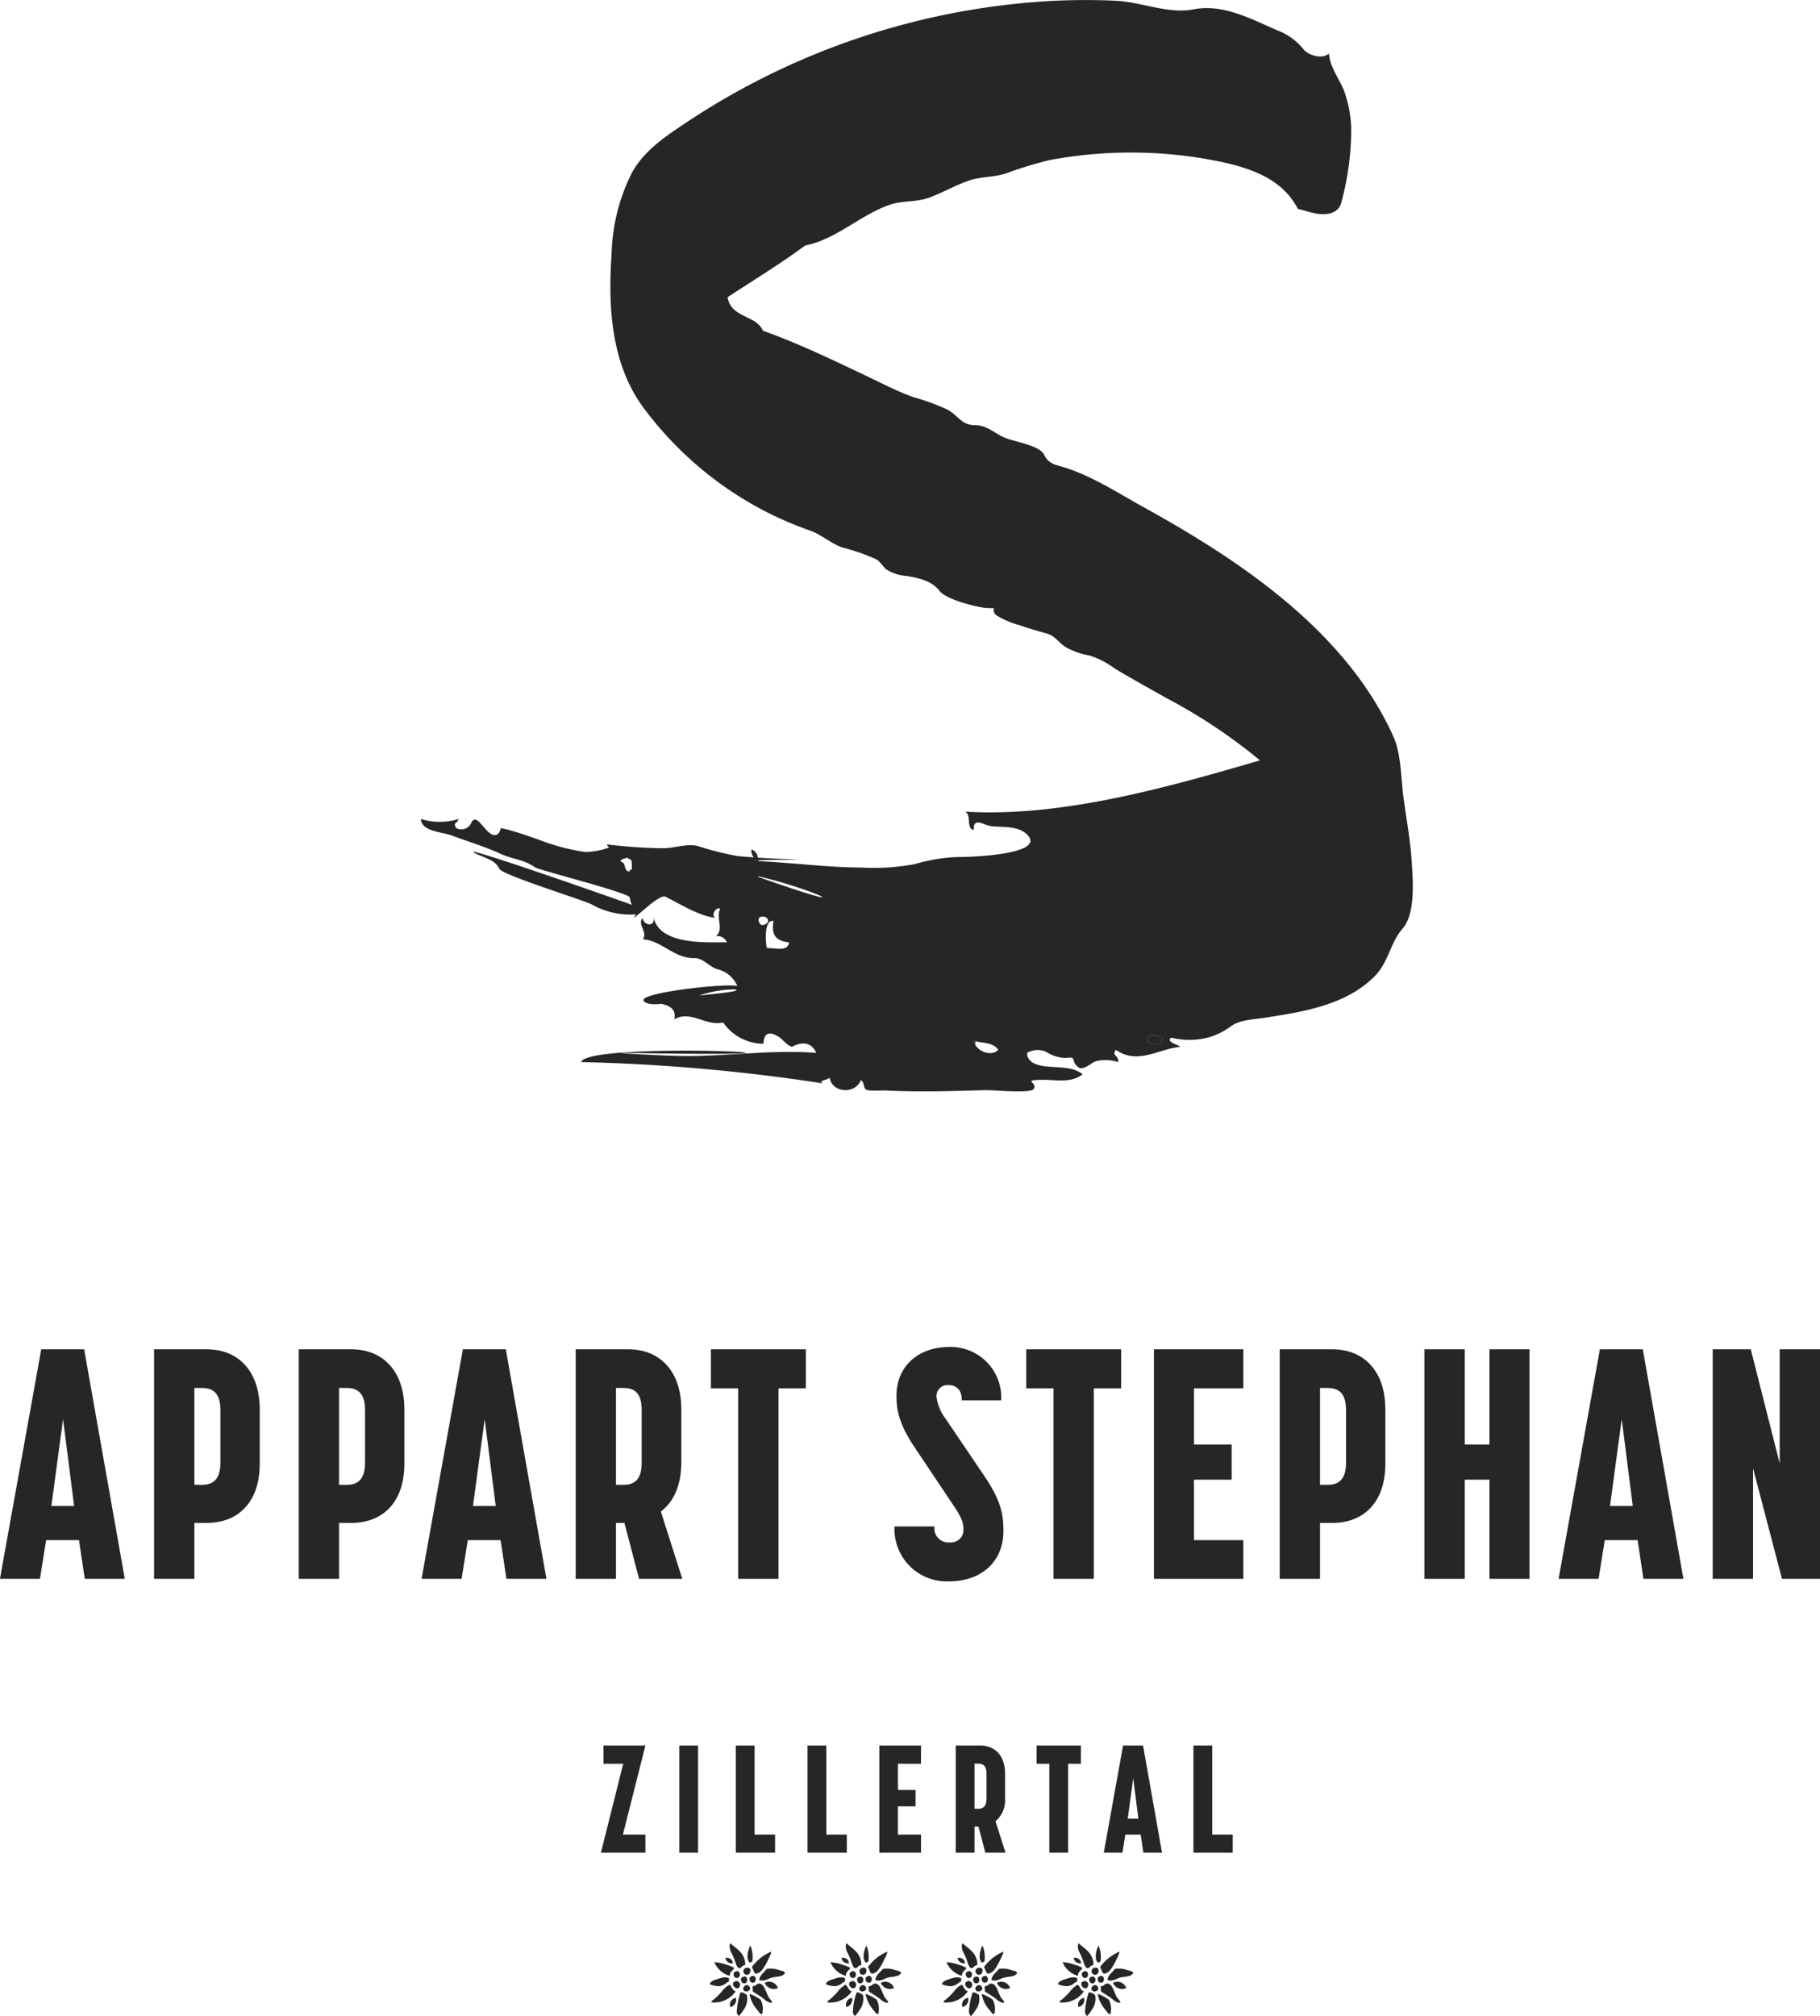 <svg xmlns="http://www.w3.org/2000/svg" width="218.357" height="241.848" viewBox="0 0 218.357 241.848">
  <g id="Gruppe_2841" data-name="Gruppe 2841" transform="translate(-26.066 -35.088)">
    <g id="Gruppe_2837" data-name="Gruppe 2837">
      <g id="Gruppe_2833" data-name="Gruppe 2833">
        <path id="Pfad_1627" data-name="Pfad 1627" d="M114.357,274.763a.891.891,0,0,1-.68,1.1A.844.844,0,0,1,114.357,274.763Z" fill="rgba(0,0,0,0.85)" fill-rule="evenodd"/>
        <path id="Pfad_1628" data-name="Pfad 1628" d="M114,270.607a.759.759,0,0,1-.9-.625A.718.718,0,0,1,114,270.607Z" fill="rgba(0,0,0,0.85)" fill-rule="evenodd"/>
        <path id="Pfad_1629" data-name="Pfad 1629" d="M114.285,271.612c.707-.329.736.956.044.75C114.143,272.306,113.886,271.8,114.285,271.612Z" fill="rgba(0,0,0,0.85)" fill-rule="evenodd"/>
        <path id="Pfad_1630" data-name="Pfad 1630" d="M113.672,268.2c.755.685,1.738,1.143,1.808,2.513-.009.2-.278.134-.353.265-.537.608-.719-.138-.97-.882C113.913,269.373,113.423,268.974,113.672,268.2Z" fill="rgba(0,0,0,0.85)" fill-rule="evenodd"/>
        <path id="Pfad_1631" data-name="Pfad 1631" d="M116.09,268.484c-.276.507-.556,1.567-.08,2.057a.805.805,0,0,0,.31-.137A3.574,3.574,0,0,0,116.09,268.484Z" fill="rgba(0,0,0,0.85)" fill-rule="evenodd"/>
        <path id="Pfad_1632" data-name="Pfad 1632" d="M118.611,269.218a2.726,2.726,0,0,1-.308.794,8.255,8.255,0,0,1-.4.793c-.281.462-.548,1-1.177,1.059-.238-.13-.3-.576-.455-.794A5.5,5.5,0,0,1,118.611,269.218Z" fill="rgba(0,0,0,0.85)" fill-rule="evenodd"/>
        <path id="Pfad_1633" data-name="Pfad 1633" d="M114.157,271.159c-.138.361-.559.44-.529.969a2.862,2.862,0,0,1-1.853-1.631,4.211,4.211,0,0,1,1.368.264A5.812,5.812,0,0,1,114.157,271.159Z" fill="rgba(0,0,0,0.85)" fill-rule="evenodd"/>
        <path id="Pfad_1634" data-name="Pfad 1634" d="M115.612,271.159c.664-.164.593.763.133.838A.424.424,0,0,1,115.612,271.159Z" fill="rgba(0,0,0,0.85)" fill-rule="evenodd"/>
        <path id="Pfad_1635" data-name="Pfad 1635" d="M120.243,271.8c-.3.47-1.015.378-1.607.546-.364.1-.974.534-1.48.252.093-.619.608-.9.888-1.3a2.851,2.851,0,0,1,1.522.15C119.826,271.527,120.163,271.513,120.243,271.8Z" fill="rgba(0,0,0,0.85)" fill-rule="evenodd"/>
        <path id="Pfad_1636" data-name="Pfad 1636" d="M115.172,272.26c.707-.329.736.956.044.75C115.029,272.956,114.771,272.447,115.172,272.26Z" fill="rgba(0,0,0,0.85)" fill-rule="evenodd"/>
        <path id="Pfad_1637" data-name="Pfad 1637" d="M116.191,272.183c.708-.33.738.955.044.75C116.049,272.877,115.791,272.37,116.191,272.183Z" fill="rgba(0,0,0,0.85)" fill-rule="evenodd"/>
        <path id="Pfad_1638" data-name="Pfad 1638" d="M115.91,273.327c.571.531-.607,1.042-.679.323C115.213,273.456,115.587,273.026,115.91,273.327Z" fill="rgba(0,0,0,0.85)" fill-rule="evenodd"/>
        <path id="Pfad_1639" data-name="Pfad 1639" d="M113.564,272.455c-.354-.294-.959-.1-1.479.071-.4.131-.851.28-.839.617a2.95,2.95,0,0,0,1.1.221,1.628,1.628,0,0,0,.926-.442,1.832,1.832,0,0,1,.249-.118A.573.573,0,0,1,113.564,272.455Z" fill="rgba(0,0,0,0.85)" fill-rule="evenodd"/>
        <path id="Pfad_1640" data-name="Pfad 1640" d="M114.245,272.791a.432.432,0,0,1,.573.573C114.569,274.072,113.547,273.105,114.245,272.791Z" fill="rgba(0,0,0,0.85)" fill-rule="evenodd"/>
        <path id="Pfad_1641" data-name="Pfad 1641" d="M119.4,273.583a1.175,1.175,0,0,1-1.588-.617A1.116,1.116,0,0,1,119.4,273.583Z" fill="rgba(0,0,0,0.85)" fill-rule="evenodd"/>
        <path id="Pfad_1642" data-name="Pfad 1642" d="M118.7,275.348c-.552.023-.852-.385-1.19-.617-.353-.243-.716-.474-1.1-.706a2.461,2.461,0,0,1-.044-.661c.463,0,.442-.351.838-.31.544.058.734.983,1.059,1.588C118.439,274.979,118.7,275.08,118.7,275.348Z" fill="rgba(0,0,0,0.85)" fill-rule="evenodd"/>
        <path id="Pfad_1643" data-name="Pfad 1643" d="M114.333,273.981a3.127,3.127,0,0,1-2.91,1.323c-.032-.216.224-.279.352-.4a11.616,11.616,0,0,0,.838-.838,2.962,2.962,0,0,1,.971-.882C113.886,273.4,113.916,273.884,114.333,273.981Z" fill="rgba(0,0,0,0.85)" fill-rule="evenodd"/>
        <path id="Pfad_1644" data-name="Pfad 1644" d="M115.656,274.377a2.157,2.157,0,0,1-.4,1.853,4.15,4.15,0,0,1-.53.706c-.166-.071-.244-.331-.264-.485a9.221,9.221,0,0,1,.441-2.337C115.288,274.071,115.4,274.3,115.656,274.377Z" fill="rgba(0,0,0,0.85)" fill-rule="evenodd"/>
        <path id="Pfad_1645" data-name="Pfad 1645" d="M116.01,274.289a5.086,5.086,0,0,1,1.322.706,2.463,2.463,0,0,1,.177,1.72c-.257.01-.394-.276-.53-.441a4.078,4.078,0,0,1-.969-1.853Z" fill="rgba(0,0,0,0.85)" fill-rule="evenodd"/>
      </g>
      <g id="Gruppe_2834" data-name="Gruppe 2834">
        <path id="Pfad_1646" data-name="Pfad 1646" d="M128.283,274.763a.891.891,0,0,1-.68,1.1A.844.844,0,0,1,128.283,274.763Z" fill="rgba(0,0,0,0.85)" fill-rule="evenodd"/>
        <path id="Pfad_1647" data-name="Pfad 1647" d="M127.931,270.607a.76.76,0,0,1-.9-.625A.719.719,0,0,1,127.931,270.607Z" fill="rgba(0,0,0,0.85)" fill-rule="evenodd"/>
        <path id="Pfad_1648" data-name="Pfad 1648" d="M128.211,271.612c.707-.329.736.956.044.75C128.068,272.306,127.812,271.8,128.211,271.612Z" fill="rgba(0,0,0,0.85)" fill-rule="evenodd"/>
        <path id="Pfad_1649" data-name="Pfad 1649" d="M127.6,268.2c.755.685,1.738,1.143,1.808,2.513-.01.2-.278.134-.353.265-.537.608-.719-.138-.97-.882C127.839,269.373,127.349,268.974,127.6,268.2Z" fill="rgba(0,0,0,0.85)" fill-rule="evenodd"/>
        <path id="Pfad_1650" data-name="Pfad 1650" d="M130.016,268.484c-.276.507-.556,1.567-.08,2.057a.812.812,0,0,0,.31-.137A3.574,3.574,0,0,0,130.016,268.484Z" fill="rgba(0,0,0,0.85)" fill-rule="evenodd"/>
        <path id="Pfad_1651" data-name="Pfad 1651" d="M132.537,269.218a2.727,2.727,0,0,1-.308.794,8.493,8.493,0,0,1-.4.793c-.281.462-.548,1-1.178,1.059-.237-.13-.3-.576-.454-.794A5.5,5.5,0,0,1,132.537,269.218Z" fill="rgba(0,0,0,0.85)" fill-rule="evenodd"/>
        <path id="Pfad_1652" data-name="Pfad 1652" d="M128.083,271.159c-.139.361-.56.44-.529.969A2.862,2.862,0,0,1,125.7,270.5a4.2,4.2,0,0,1,1.367.264A5.793,5.793,0,0,1,128.083,271.159Z" fill="rgba(0,0,0,0.85)" fill-rule="evenodd"/>
        <path id="Pfad_1653" data-name="Pfad 1653" d="M129.538,271.159c.664-.164.593.763.133.838A.424.424,0,0,1,129.538,271.159Z" fill="rgba(0,0,0,0.85)" fill-rule="evenodd"/>
        <path id="Pfad_1654" data-name="Pfad 1654" d="M134.169,271.8c-.3.47-1.016.378-1.607.546-.364.1-.974.534-1.48.252.093-.619.607-.9.888-1.3a2.851,2.851,0,0,1,1.522.15C133.752,271.527,134.089,271.513,134.169,271.8Z" fill="rgba(0,0,0,0.85)" fill-rule="evenodd"/>
        <path id="Pfad_1655" data-name="Pfad 1655" d="M129.1,272.26c.707-.329.736.956.044.75C128.955,272.956,128.7,272.447,129.1,272.26Z" fill="rgba(0,0,0,0.85)" fill-rule="evenodd"/>
        <path id="Pfad_1656" data-name="Pfad 1656" d="M130.117,272.183c.708-.33.737.955.044.75C129.975,272.877,129.717,272.37,130.117,272.183Z" fill="rgba(0,0,0,0.85)" fill-rule="evenodd"/>
        <path id="Pfad_1657" data-name="Pfad 1657" d="M129.836,273.327c.571.531-.607,1.042-.679.323C129.139,273.456,129.513,273.026,129.836,273.327Z" fill="rgba(0,0,0,0.85)" fill-rule="evenodd"/>
        <path id="Pfad_1658" data-name="Pfad 1658" d="M127.49,272.455c-.354-.294-.959-.1-1.479.071-.4.131-.851.28-.839.617a2.949,2.949,0,0,0,1.1.221,1.627,1.627,0,0,0,.927-.442,1.778,1.778,0,0,1,.249-.118A.566.566,0,0,1,127.49,272.455Z" fill="rgba(0,0,0,0.85)" fill-rule="evenodd"/>
        <path id="Pfad_1659" data-name="Pfad 1659" d="M128.171,272.791a.432.432,0,0,1,.573.573C128.495,274.072,127.473,273.105,128.171,272.791Z" fill="rgba(0,0,0,0.85)" fill-rule="evenodd"/>
        <path id="Pfad_1660" data-name="Pfad 1660" d="M133.331,273.583a1.175,1.175,0,0,1-1.588-.617A1.116,1.116,0,0,1,133.331,273.583Z" fill="rgba(0,0,0,0.85)" fill-rule="evenodd"/>
        <path id="Pfad_1661" data-name="Pfad 1661" d="M132.625,275.348c-.552.023-.853-.385-1.19-.617-.353-.243-.716-.474-1.1-.706a2.461,2.461,0,0,1-.044-.661c.463,0,.441-.351.838-.31.544.058.733.983,1.059,1.588C132.365,274.979,132.63,275.08,132.625,275.348Z" fill="rgba(0,0,0,0.85)" fill-rule="evenodd"/>
        <path id="Pfad_1662" data-name="Pfad 1662" d="M128.259,273.981a3.127,3.127,0,0,1-2.91,1.323c-.033-.216.224-.279.352-.4a11.615,11.615,0,0,0,.838-.838,2.952,2.952,0,0,1,.971-.882C127.812,273.4,127.842,273.884,128.259,273.981Z" fill="rgba(0,0,0,0.85)" fill-rule="evenodd"/>
        <path id="Pfad_1663" data-name="Pfad 1663" d="M129.582,274.377a2.16,2.16,0,0,1-.4,1.853,4.151,4.151,0,0,1-.53.706c-.166-.071-.244-.331-.264-.485a9.222,9.222,0,0,1,.441-2.337C129.214,274.071,129.323,274.3,129.582,274.377Z" fill="rgba(0,0,0,0.85)" fill-rule="evenodd"/>
        <path id="Pfad_1664" data-name="Pfad 1664" d="M129.936,274.289a5.086,5.086,0,0,1,1.322.706,2.468,2.468,0,0,1,.177,1.72c-.257.01-.394-.276-.53-.441a4.078,4.078,0,0,1-.969-1.853Z" fill="rgba(0,0,0,0.85)" fill-rule="evenodd"/>
      </g>
      <g id="Gruppe_2835" data-name="Gruppe 2835">
        <path id="Pfad_1665" data-name="Pfad 1665" d="M142.209,274.763a.891.891,0,0,1-.681,1.1A.845.845,0,0,1,142.209,274.763Z" fill="rgba(0,0,0,0.85)" fill-rule="evenodd"/>
        <path id="Pfad_1666" data-name="Pfad 1666" d="M141.856,270.607a.76.76,0,0,1-.9-.625A.718.718,0,0,1,141.856,270.607Z" fill="rgba(0,0,0,0.85)" fill-rule="evenodd"/>
        <path id="Pfad_1667" data-name="Pfad 1667" d="M142.137,271.612c.707-.329.736.956.044.75C141.994,272.306,141.737,271.8,142.137,271.612Z" fill="rgba(0,0,0,0.85)" fill-rule="evenodd"/>
        <path id="Pfad_1668" data-name="Pfad 1668" d="M141.523,268.2c.755.685,1.739,1.143,1.809,2.513-.01.2-.278.134-.353.265-.538.608-.719-.138-.97-.882C141.765,269.373,141.274,268.974,141.523,268.2Z" fill="rgba(0,0,0,0.85)" fill-rule="evenodd"/>
        <path id="Pfad_1669" data-name="Pfad 1669" d="M143.941,268.484c-.275.507-.555,1.567-.08,2.057a.81.81,0,0,0,.311-.137A3.565,3.565,0,0,0,143.941,268.484Z" fill="rgba(0,0,0,0.85)" fill-rule="evenodd"/>
        <path id="Pfad_1670" data-name="Pfad 1670" d="M146.463,269.218a2.73,2.73,0,0,1-.309.794,8.493,8.493,0,0,1-.4.793c-.281.462-.548,1-1.178,1.059-.237-.13-.305-.576-.454-.794A5.491,5.491,0,0,1,146.463,269.218Z" fill="rgba(0,0,0,0.85)" fill-rule="evenodd"/>
        <path id="Pfad_1671" data-name="Pfad 1671" d="M142.009,271.159c-.139.361-.56.44-.53.969a2.863,2.863,0,0,1-1.852-1.631,4.2,4.2,0,0,1,1.367.264A5.794,5.794,0,0,1,142.009,271.159Z" fill="rgba(0,0,0,0.85)" fill-rule="evenodd"/>
        <path id="Pfad_1672" data-name="Pfad 1672" d="M143.464,271.159c.664-.164.593.763.133.838A.424.424,0,0,1,143.464,271.159Z" fill="rgba(0,0,0,0.85)" fill-rule="evenodd"/>
        <path id="Pfad_1673" data-name="Pfad 1673" d="M148.1,271.8c-.3.47-1.016.378-1.608.546-.363.1-.973.534-1.479.252.093-.619.607-.9.888-1.3a2.851,2.851,0,0,1,1.522.15C147.678,271.527,148.015,271.513,148.1,271.8Z" fill="rgba(0,0,0,0.85)" fill-rule="evenodd"/>
        <path id="Pfad_1674" data-name="Pfad 1674" d="M143.023,272.26c.707-.329.737.956.044.75C142.881,272.956,142.623,272.447,143.023,272.26Z" fill="rgba(0,0,0,0.85)" fill-rule="evenodd"/>
        <path id="Pfad_1675" data-name="Pfad 1675" d="M144.043,272.183c.708-.33.737.955.044.75C143.9,272.877,143.643,272.37,144.043,272.183Z" fill="rgba(0,0,0,0.85)" fill-rule="evenodd"/>
        <path id="Pfad_1676" data-name="Pfad 1676" d="M143.762,273.327c.571.531-.608,1.042-.679.323C143.064,273.456,143.438,273.026,143.762,273.327Z" fill="rgba(0,0,0,0.85)" fill-rule="evenodd"/>
        <path id="Pfad_1677" data-name="Pfad 1677" d="M141.416,272.455c-.354-.294-.959-.1-1.479.071-.4.131-.851.28-.839.617a2.945,2.945,0,0,0,1.1.221,1.631,1.631,0,0,0,.927-.442,1.776,1.776,0,0,1,.249-.118A.566.566,0,0,1,141.416,272.455Z" fill="rgba(0,0,0,0.85)" fill-rule="evenodd"/>
        <path id="Pfad_1678" data-name="Pfad 1678" d="M142.1,272.791a.432.432,0,0,1,.573.573C142.421,274.072,141.4,273.105,142.1,272.791Z" fill="rgba(0,0,0,0.85)" fill-rule="evenodd"/>
        <path id="Pfad_1679" data-name="Pfad 1679" d="M147.257,273.583a1.174,1.174,0,0,1-1.588-.617A1.116,1.116,0,0,1,147.257,273.583Z" fill="rgba(0,0,0,0.85)" fill-rule="evenodd"/>
        <path id="Pfad_1680" data-name="Pfad 1680" d="M146.551,275.348c-.552.023-.853-.385-1.191-.617s-.715-.474-1.1-.706a2.46,2.46,0,0,1-.044-.661c.463,0,.441-.351.838-.31.544.058.733.983,1.058,1.588C146.291,274.979,146.556,275.08,146.551,275.348Z" fill="rgba(0,0,0,0.85)" fill-rule="evenodd"/>
        <path id="Pfad_1681" data-name="Pfad 1681" d="M142.185,273.981a3.128,3.128,0,0,1-2.911,1.323c-.032-.216.225-.279.353-.4a11.613,11.613,0,0,0,.838-.838,2.952,2.952,0,0,1,.971-.882C141.737,273.4,141.768,273.884,142.185,273.981Z" fill="rgba(0,0,0,0.85)" fill-rule="evenodd"/>
        <path id="Pfad_1682" data-name="Pfad 1682" d="M143.508,274.377a2.157,2.157,0,0,1-.4,1.853,4.1,4.1,0,0,1-.529.706c-.166-.071-.244-.331-.265-.485a9.223,9.223,0,0,1,.442-2.337C143.14,274.071,143.249,274.3,143.508,274.377Z" fill="rgba(0,0,0,0.85)" fill-rule="evenodd"/>
        <path id="Pfad_1683" data-name="Pfad 1683" d="M143.861,274.289a5.092,5.092,0,0,1,1.323.706,2.463,2.463,0,0,1,.176,1.72c-.256.01-.393-.276-.529-.441a4.089,4.089,0,0,1-.97-1.853Z" fill="rgba(0,0,0,0.85)" fill-rule="evenodd"/>
      </g>
      <g id="Gruppe_2836" data-name="Gruppe 2836">
        <path id="Pfad_1684" data-name="Pfad 1684" d="M156.135,274.763a.891.891,0,0,1-.681,1.1A.845.845,0,0,1,156.135,274.763Z" fill="rgba(0,0,0,0.85)" fill-rule="evenodd"/>
        <path id="Pfad_1685" data-name="Pfad 1685" d="M155.782,270.607a.759.759,0,0,1-.9-.625A.718.718,0,0,1,155.782,270.607Z" fill="rgba(0,0,0,0.85)" fill-rule="evenodd"/>
        <path id="Pfad_1686" data-name="Pfad 1686" d="M156.062,271.612c.708-.329.737.956.044.75C155.92,272.306,155.663,271.8,156.062,271.612Z" fill="rgba(0,0,0,0.85)" fill-rule="evenodd"/>
        <path id="Pfad_1687" data-name="Pfad 1687" d="M155.449,268.2c.755.685,1.738,1.143,1.809,2.513-.01.2-.279.134-.354.265-.537.608-.718-.138-.969-.882C155.69,269.373,155.2,268.974,155.449,268.2Z" fill="rgba(0,0,0,0.85)" fill-rule="evenodd"/>
        <path id="Pfad_1688" data-name="Pfad 1688" d="M157.867,268.484c-.275.507-.555,1.567-.08,2.057a.817.817,0,0,0,.311-.137A3.575,3.575,0,0,0,157.867,268.484Z" fill="rgba(0,0,0,0.85)" fill-rule="evenodd"/>
        <path id="Pfad_1689" data-name="Pfad 1689" d="M160.389,269.218a2.759,2.759,0,0,1-.309.794,8.493,8.493,0,0,1-.4.793c-.282.462-.548,1-1.178,1.059-.237-.13-.3-.576-.454-.794A5.492,5.492,0,0,1,160.389,269.218Z" fill="rgba(0,0,0,0.85)" fill-rule="evenodd"/>
        <path id="Pfad_1690" data-name="Pfad 1690" d="M155.935,271.159c-.139.361-.56.44-.53.969a2.858,2.858,0,0,1-1.852-1.631,4.2,4.2,0,0,1,1.367.264A5.825,5.825,0,0,1,155.935,271.159Z" fill="rgba(0,0,0,0.85)" fill-rule="evenodd"/>
        <path id="Pfad_1691" data-name="Pfad 1691" d="M157.39,271.159c.664-.164.592.763.132.838A.424.424,0,0,1,157.39,271.159Z" fill="rgba(0,0,0,0.85)" fill-rule="evenodd"/>
        <path id="Pfad_1692" data-name="Pfad 1692" d="M162.021,271.8c-.3.47-1.016.378-1.608.546-.363.1-.974.534-1.479.252.092-.619.607-.9.887-1.3a2.854,2.854,0,0,1,1.523.15C161.6,271.527,161.94,271.513,162.021,271.8Z" fill="rgba(0,0,0,0.85)" fill-rule="evenodd"/>
        <path id="Pfad_1693" data-name="Pfad 1693" d="M156.949,272.26c.707-.329.737.956.044.75C156.807,272.956,156.549,272.447,156.949,272.26Z" fill="rgba(0,0,0,0.85)" fill-rule="evenodd"/>
        <path id="Pfad_1694" data-name="Pfad 1694" d="M157.969,272.183c.708-.33.737.955.044.75C157.826,272.877,157.568,272.37,157.969,272.183Z" fill="rgba(0,0,0,0.85)" fill-rule="evenodd"/>
        <path id="Pfad_1695" data-name="Pfad 1695" d="M157.687,273.327c.572.531-.607,1.042-.678.323C156.99,273.456,157.364,273.026,157.687,273.327Z" fill="rgba(0,0,0,0.85)" fill-rule="evenodd"/>
        <path id="Pfad_1696" data-name="Pfad 1696" d="M155.342,272.455c-.355-.294-.959-.1-1.48.071-.4.131-.85.28-.839.617a2.954,2.954,0,0,0,1.1.221,1.631,1.631,0,0,0,.927-.442,1.777,1.777,0,0,1,.249-.118A.559.559,0,0,1,155.342,272.455Z" fill="rgba(0,0,0,0.85)" fill-rule="evenodd"/>
        <path id="Pfad_1697" data-name="Pfad 1697" d="M156.022,272.791a.432.432,0,0,1,.574.573C156.347,274.072,155.324,273.105,156.022,272.791Z" fill="rgba(0,0,0,0.85)" fill-rule="evenodd"/>
        <path id="Pfad_1698" data-name="Pfad 1698" d="M161.183,273.583a1.174,1.174,0,0,1-1.588-.617A1.116,1.116,0,0,1,161.183,273.583Z" fill="rgba(0,0,0,0.85)" fill-rule="evenodd"/>
        <path id="Pfad_1699" data-name="Pfad 1699" d="M160.477,275.348c-.552.023-.853-.385-1.191-.617s-.716-.474-1.1-.706a2.46,2.46,0,0,1-.044-.661c.463,0,.441-.351.838-.31.543.058.733.983,1.058,1.588C160.217,274.979,160.481,275.08,160.477,275.348Z" fill="rgba(0,0,0,0.85)" fill-rule="evenodd"/>
        <path id="Pfad_1700" data-name="Pfad 1700" d="M156.11,273.981a3.126,3.126,0,0,1-2.91,1.323c-.032-.216.225-.279.353-.4a11.616,11.616,0,0,0,.838-.838,2.958,2.958,0,0,1,.97-.882C155.663,273.4,155.693,273.884,156.11,273.981Z" fill="rgba(0,0,0,0.85)" fill-rule="evenodd"/>
        <path id="Pfad_1701" data-name="Pfad 1701" d="M157.434,274.377a2.16,2.16,0,0,1-.4,1.853,4.15,4.15,0,0,1-.529.706c-.166-.071-.244-.331-.265-.485a9.18,9.18,0,0,1,.442-2.337C157.065,274.071,157.175,274.3,157.434,274.377Z" fill="rgba(0,0,0,0.85)" fill-rule="evenodd"/>
        <path id="Pfad_1702" data-name="Pfad 1702" d="M157.787,274.289a5.069,5.069,0,0,1,1.322.706,2.457,2.457,0,0,1,.177,1.72c-.257.01-.393-.276-.529-.441a4.079,4.079,0,0,1-.97-1.853Z" fill="rgba(0,0,0,0.85)" fill-rule="evenodd"/>
      </g>
    </g>
    <g id="Gruppe_2838" data-name="Gruppe 2838">
      <path id="Pfad_1706" data-name="Pfad 1706" d="M116.471,142.443c.113.039.14.048.043.011C116.5,142.449,116.485,142.448,116.471,142.443Z" fill="rgba(0,0,0,0.85)"/>
      <path id="Pfad_1709" data-name="Pfad 1709" d="M116.729,138.367c-.006-.018-.007-.04-.014-.058C116.516,138.325,116.492,138.343,116.729,138.367Z" fill="rgba(0,0,0,0.85)"/>
      <path id="Pfad_1711" data-name="Pfad 1711" d="M163.722,159.711c-.019.007-.039.067-.058.227A1.172,1.172,0,0,1,163.722,159.711Z" fill="rgba(0,0,0,0.85)"/>
      <path id="Pfad_1712" data-name="Pfad 1712" d="M163.722,159.711c.044-.016.069.307-.014.27.492.578,1.817.51,1.819-.408C164.9,159.362,163.97,158.893,163.722,159.711Z" fill="rgba(0,0,0,0.85)"/>
      <path id="Pfad_1713" data-name="Pfad 1713" d="M142.975,160.193a1.2,1.2,0,0,1-.076-.255A.569.569,0,0,0,142.975,160.193Z" fill="rgba(0,0,0,0.85)"/>
      <path id="Pfad_1714" data-name="Pfad 1714" d="M142.9,159.938a1.2,1.2,0,0,0,.076.255C143.1,160.4,143.3,160.077,142.9,159.938Z" fill="rgba(0,0,0,0.85)"/>
      <path id="Pfad_1715" data-name="Pfad 1715" d="M195.44,138.477c-.166-2.621-.656-5.2-1-7.8-.308-2.327-.244-5.127-1.226-7.291-5.694-12.55-18.2-20.956-29.844-27.4-2.953-1.633-6.1-3.672-9.31-4.73-1.371-.45-2.106-.4-2.746-1.649-.551-1.081-3.511-1.534-4.578-1.959-1.417-.566-2.175-1.549-3.7-1.549-1.609,0-1.939-1.107-3.3-1.871a26.432,26.432,0,0,0-4.1-1.5c-1.973-.708-3.869-1.708-5.762-2.606-3.233-1.533-6.461-3.087-9.785-4.416q-1.229-.49-2.471-.937a2.785,2.785,0,0,0-1.243-1.255c-1.3-.72-2.735-1.071-3.017-2.766,3.113-2.062,6.318-3.989,9.317-6.215,3.718-.728,6.564-3.627,10.092-4.864,1.574-.551,3.227-.294,4.8-.878,1.626-.6,3.133-1.489,4.777-2.05,1.4-.478,2.911-.368,4.367-.834a48.982,48.982,0,0,1,5.25-1.609,53.072,53.072,0,0,1,20.4.163c2.918.607,6.121,1.588,8.173,3.876a8.826,8.826,0,0,1,1.246,1.81c.645.151,1.274.363,1.922.506,1.385.306,2.994.146,3.317-1.372a33.535,33.535,0,0,0,1.156-8.712,14.39,14.39,0,0,0-.847-4.574c-.6-1.5-1.7-2.833-1.824-4.491-.823.754-2.466.2-3.024-.474a7.31,7.31,0,0,0-3.208-2.315c-3.1-1.358-6.513-3.2-10-2.506-3,.6-6.292-.887-9.338-1.031a78.133,78.133,0,0,0-11.375.3A87.759,87.759,0,0,0,108.4,49.789c-2.49,1.652-5.007,3.327-6.506,5.99a22.976,22.976,0,0,0-2.45,9.727c-.442,6.42-.072,13.316,3.917,18.618a42.392,42.392,0,0,0,15.328,12.715,44.4,44.4,0,0,0,4.526,1.888c1.469.521,2.444,1.515,3.9,2.036a24.206,24.206,0,0,1,4.067,1.418c.488.279.753.794,1.154,1.165a5.035,5.035,0,0,0,2.512.837c1.457.264,2.98.548,3.94,1.794.741.962,3.737,1.744,5.113,1.986a5.532,5.532,0,0,0,1.39.068.89.89,0,0,0,.271.838,9.952,9.952,0,0,0,2.784,1.206c1.08.383,2.18.7,3.284,1.009s1.408,1.118,2.386,1.689a9.257,9.257,0,0,0,2.764.956,10.156,10.156,0,0,1,3.04,1.569c2.059,1.233,4.16,2.389,6.249,3.567a65.392,65.392,0,0,1,11.165,7.443c-11.313,3.3-23.806,6.839-35.4,6.15.834.312.1,2.066,1.065,2.194-.069-1.623,1.155-.553,2.138-.448,1.337.145,3.132-.06,4.2.948,2.613,2.472-6.934,2.757-7.994,2.743a20.348,20.348,0,0,0-5.381.848,26.147,26.147,0,0,1-6.368.421c-4.052-.008-8.046-.544-12.083-.751l-.358-.021c0-.035-.011-.066-.015-.1,1.61-.065,6.552-.057,3.721-.134q-1.886-.051-3.77-.178a1.162,1.162,0,0,0-.765-.99,1.158,1.158,0,0,0,.291.952c-.656-.047-1.312-.087-1.966-.157a35.957,35.957,0,0,1-4.757-1.2c-1.361-.328-2.813.273-4.2.262a61.174,61.174,0,0,1-6.459-.43c-.346-.04-.3.088.031.333a8.514,8.514,0,0,1-2.892.55,25.18,25.18,0,0,1-5.543-1.471c-1.026-.358-2.05-.724-3.094-1.026q-.74-.216-1.494-.371a1.237,1.237,0,0,1-.259.638c-1.226,1.116-2.474-2.762-3.242-1.333a1.31,1.31,0,0,1-1.823.7c-.458-.731.084-.469.267-1.1a7.555,7.555,0,0,1-4.526,0c.071,1.516,2.546,1.548,3.667,1.967,1.965.733,3.988,1.338,5.9,2.215,1.448.668,2.772.653,4.142,1.627.485.343,11.273,3.038,11.363,3.61a1.836,1.836,0,0,0,.268.885c-5.282-1.886-21.756-7.615-18.689-6.123,1.064.517,2.268.731,2.774,1.8.362.765,10.4,3.841,11.107,4.293a9.487,9.487,0,0,0,5.28,1.172c-1.106,1.546,2.679-2.523,3.514-2.122,1.958.94,3.869,2.261,6.069,2.552-.667-.15-.037-1.431.533-1.1-.585,1,.487,2.488-.533,3.289a1.23,1.23,0,0,1,1.331.732c-2.483-.01-8.006.345-8.784-2.924.1,1.208-1.28.816-1.331,0-.691.776.689,1.78,0,2.558,2.226.119,3.783,2.3,6.164,2.262,1.118-.016,1.645.916,2.758,1.321a3.472,3.472,0,0,1,2.431,2.013c-1.683-.321-12.128.853-11.205,1.833.35.37,1.118.427,2.094.318.952.214,1.819.592,1.557,1.866,1.912-1.168,3.828.874,5.857.368a5.917,5.917,0,0,0,4.791,2.555c.141.022-.126-1.963,1.736-.921.633.355,1.016,1.047,1.724,1.289,1.2-.634,2.306-.6,2.928.729-5.007-.391-9.974.316-14.976.378-2.623.034-10.456-.423-7.836-.378,34.874.6-4.606-1.575-5.406,1.1a223.658,223.658,0,0,1,29.017,2.558c-.742-.333.762-.413.8-.728.222,1.881,3.088,2.065,3.727.362.447.131.283.834.61,1.083s1.873.109,2.306.131c2.033.1,4.069.126,6.1.1,2-.023,3.991-.087,5.985-.139.8-.02,5.339.417,5.735-.12.593-.8-1.447-1.06.93-1.119,1.63-.039,3.567.468,4.95-.668-1.375-1.134-3.673-.651-5.3-1.109-.716-.2-1.353-.628-1.359-1.451a2.515,2.515,0,0,1,2.3-.125,4.46,4.46,0,0,0,2.3.73c1.51-.2.545.313,1.543,1.113.567.454,1.535-.5,2.07-.709a4.948,4.948,0,0,1,2.706.089c.119-.848-.81-.706-.266-1.461,2.647,1.814,4.983-.079,7.72-.366-.182-.254-1.821-.591-1.064-1.1a8.891,8.891,0,0,0,4.28.017,8.235,8.235,0,0,0,2.827-1.349c1.1-.811,2.515-.812,3.863-1.021,4.7-.72,10-1.5,13.483-5.072,1.622-1.663,1.827-3.993,3.289-5.653C195.907,144.708,195.586,140.769,195.44,138.477Zm-93.593,1.072c.016-.385-.368.048-.165.046-.844.233-.426-1.109-1.167-1.142.047-.414.522-.271.714-.49q.282.15.591.311A4.884,4.884,0,0,1,101.847,139.549Zm8.111,14.967a13.386,13.386,0,0,1,4.291-.736C115.118,153.974,112.649,154.245,109.958,154.516Zm6.513-12.073c.014.005.029.006.043.011C116.611,142.491,116.584,142.482,116.471,142.443Zm.244-4.134c.007.018.008.04.014.058C116.492,138.343,116.516,138.325,116.715,138.309Zm.557,7.63c-.757-1.04.827-1.136.944-.465C118.292,145.9,117.507,146.266,117.272,145.939Zm.8,2.924c-.145-.576-.4-3.494.8-3.291-.3,1.608.24,2.421,1.861,2.561C120.6,149.406,118.855,148.7,118.071,148.863Zm-1.051-8.582,0-.074C124.083,141.866,130.059,144.9,117.02,140.281Zm25.955,19.912a.569.569,0,0,1-.076-.255c.927.322,2.328.143,2.93,1.1C145.014,161.884,143.325,161.242,142.975,160.193Zm20.733-.212c.083.037.058-.286.014-.27a1.172,1.172,0,0,0-.058.227c.019-.16.039-.22.058-.227.248-.818,1.173-.349,1.8-.138C165.525,160.491,164.2,160.559,163.708,159.981Z" fill="rgba(0,0,0,0.85)"/>
      <path id="Pfad_1716" data-name="Pfad 1716" d="M193.214,123.383Z" fill="rgba(0,0,0,0.85)"/>
      <path id="Pfad_1717" data-name="Pfad 1717" d="M118.071,148.863c.462-.1-.051-.2,0,0Z" fill="rgba(0,0,0,0.85)"/>
    </g>
    <g id="Gruppe_2839" data-name="Gruppe 2839">
      <path id="Pfad_1718" data-name="Pfad 1718" d="M103.5,257.344H98.163l2.675-10.667H98.472v-2.184H103.5L100.8,255.178H103.5Z" fill="rgba(0,0,0,0.85)"/>
      <path id="Pfad_1719" data-name="Pfad 1719" d="M109.811,257.344h-2.239V244.493h2.239Z" fill="rgba(0,0,0,0.85)"/>
      <path id="Pfad_1720" data-name="Pfad 1720" d="M119.057,257.344h-4.715V244.493H116.6v10.685h2.458Z" fill="rgba(0,0,0,0.85)"/>
      <path id="Pfad_1721" data-name="Pfad 1721" d="M127.665,257.344H122.95V244.493h2.258v10.685h2.457Z" fill="rgba(0,0,0,0.85)"/>
      <path id="Pfad_1722" data-name="Pfad 1722" d="M136.564,246.677H133.8v3.149h2.111v1.966H133.8v3.386h2.766v2.166h-5V244.493h5Z" fill="rgba(0,0,0,0.85)"/>
      <path id="Pfad_1723" data-name="Pfad 1723" d="M140.731,257.344V244.493h2.95c1.747,0,2.966,1.2,2.966,3.367v2.949a3.271,3.271,0,0,1-1.146,2.767l1.2,3.768h-2.421l-.819-3.131h-.474v3.131Zm2.257-10.685v5.424h.4c.455,0,1.038-.127,1.038-1.219v-2.986c0-1.074-.546-1.219-1.038-1.219Z" fill="rgba(0,0,0,0.85)"/>
      <path id="Pfad_1724" data-name="Pfad 1724" d="M155.746,246.677h-1.528v10.667H151.96V246.677h-1.529v-2.184h5.315Z" fill="rgba(0,0,0,0.85)"/>
      <path id="Pfad_1725" data-name="Pfad 1725" d="M162.918,255.178h-1.839l-.346,2.166h-2.239l2.312-12.851h2.4l2.275,12.851h-2.239Zm-1.548-1.911h1.275l-.62-4.861Z" fill="rgba(0,0,0,0.85)"/>
      <path id="Pfad_1726" data-name="Pfad 1726" d="M173.965,257.344H169.25V244.493h2.257v10.685h2.458Z" fill="rgba(0,0,0,0.85)"/>
    </g>
    <g id="Gruppe_2840" data-name="Gruppe 2840">
      <path id="Pfad_1727" data-name="Pfad 1727" d="M35.544,219.852H31.6l-.74,4.642h-4.8l4.954-27.536h5.148l4.875,27.536h-4.8Zm-3.315-4.1h2.729l-1.325-10.413Z" fill="rgba(0,0,0,0.85)"/>
      <path id="Pfad_1728" data-name="Pfad 1728" d="M44.552,224.494V196.958h6.319c3.744,0,6.357,2.575,6.357,7.216v6.513c0,4.642-2.613,7.1-6.357,7.1H49.388v6.708ZM49.388,201.6v11.622h.859c.974,0,2.261-.272,2.261-2.613v-6.4c0-2.3-1.209-2.613-2.261-2.613Z" fill="rgba(0,0,0,0.85)"/>
      <path id="Pfad_1729" data-name="Pfad 1729" d="M61.907,224.494V196.958h6.318c3.744,0,6.357,2.575,6.357,7.216v6.513c0,4.642-2.613,7.1-6.357,7.1H66.743v6.708ZM66.743,201.6v11.622H67.6c.975,0,2.262-.272,2.262-2.613v-6.4c0-2.3-1.209-2.613-2.262-2.613Z" fill="rgba(0,0,0,0.85)"/>
      <path id="Pfad_1730" data-name="Pfad 1730" d="M86.126,219.852H82.187l-.741,4.642h-4.8L81.6,196.958H86.75l4.875,27.536h-4.8Zm-3.315-4.1h2.73l-1.326-10.413Z" fill="rgba(0,0,0,0.85)"/>
      <path id="Pfad_1731" data-name="Pfad 1731" d="M95.134,224.494V196.958h6.318c3.744,0,6.357,2.575,6.357,7.216v6.318c0,2.769-.9,4.758-2.457,5.928l2.574,8.074h-5.187l-1.755-6.708H99.97v6.708ZM99.97,201.6v11.622h.858c.975,0,2.223-.272,2.223-2.613v-6.4c0-2.3-1.17-2.613-2.223-2.613Z" fill="rgba(0,0,0,0.85)"/>
      <path id="Pfad_1732" data-name="Pfad 1732" d="M122.746,201.639H119.47v22.855h-4.837V201.639h-3.276v-4.681h11.389Z" fill="rgba(0,0,0,0.85)"/>
      <path id="Pfad_1733" data-name="Pfad 1733" d="M146.185,203.081h-4.721c0-1.481-.9-1.832-1.6-1.832a1.337,1.337,0,0,0-1.443,1.4,5.662,5.662,0,0,0,1.131,2.691l4.718,6.981c1.874,2.808,2.184,4.407,2.184,6.435,0,3.705-2.689,6.045-6.512,6.045a6.275,6.275,0,0,1-6.553-6.591h4.8a1.672,1.672,0,0,0,1.834,1.911,1.489,1.489,0,0,0,1.637-1.482c0-.857-.156-1.4-1.209-2.964l-4.718-7.059c-1.873-2.808-2.107-4.485-2.107-6.084,0-3.549,2.614-5.85,6.319-5.85A6.063,6.063,0,0,1,146.185,203.081Z" fill="rgba(0,0,0,0.85)"/>
      <path id="Pfad_1734" data-name="Pfad 1734" d="M160.575,201.639H157.3v22.855h-4.836V201.639h-3.275v-4.681h11.388Z" fill="rgba(0,0,0,0.85)"/>
      <path id="Pfad_1735" data-name="Pfad 1735" d="M175.237,201.639H169.31v6.747h4.523V212.6H169.31v7.254h5.927v4.642H164.513V196.958h10.724Z" fill="rgba(0,0,0,0.85)"/>
      <path id="Pfad_1736" data-name="Pfad 1736" d="M179.6,224.494V196.958h6.319c3.744,0,6.357,2.575,6.357,7.216v6.513c0,4.642-2.613,7.1-6.357,7.1h-1.481v6.708Zm4.838-22.894v11.622h.858c.974,0,2.262-.272,2.262-2.613v-6.4c0-2.3-1.209-2.613-2.262-2.613Z" fill="rgba(0,0,0,0.85)"/>
      <path id="Pfad_1737" data-name="Pfad 1737" d="M201.8,224.494H196.96V196.958H201.8v11.428h2.965V196.958h4.8v27.536h-4.8V212.6H201.8Z" fill="rgba(0,0,0,0.85)"/>
      <path id="Pfad_1738" data-name="Pfad 1738" d="M222.544,219.852H218.6l-.74,4.642h-4.8l4.954-27.536h5.148l4.875,27.536h-4.8Zm-3.315-4.1h2.731l-1.326-10.413Z" fill="rgba(0,0,0,0.85)"/>
      <path id="Pfad_1739" data-name="Pfad 1739" d="M244.423,224.494H239.86l-3.47-13.261v13.261h-4.838V196.958h4.564l3.471,13.69v-13.69h4.836Z" fill="rgba(0,0,0,0.85)"/>
    </g>
  </g>
</svg>
